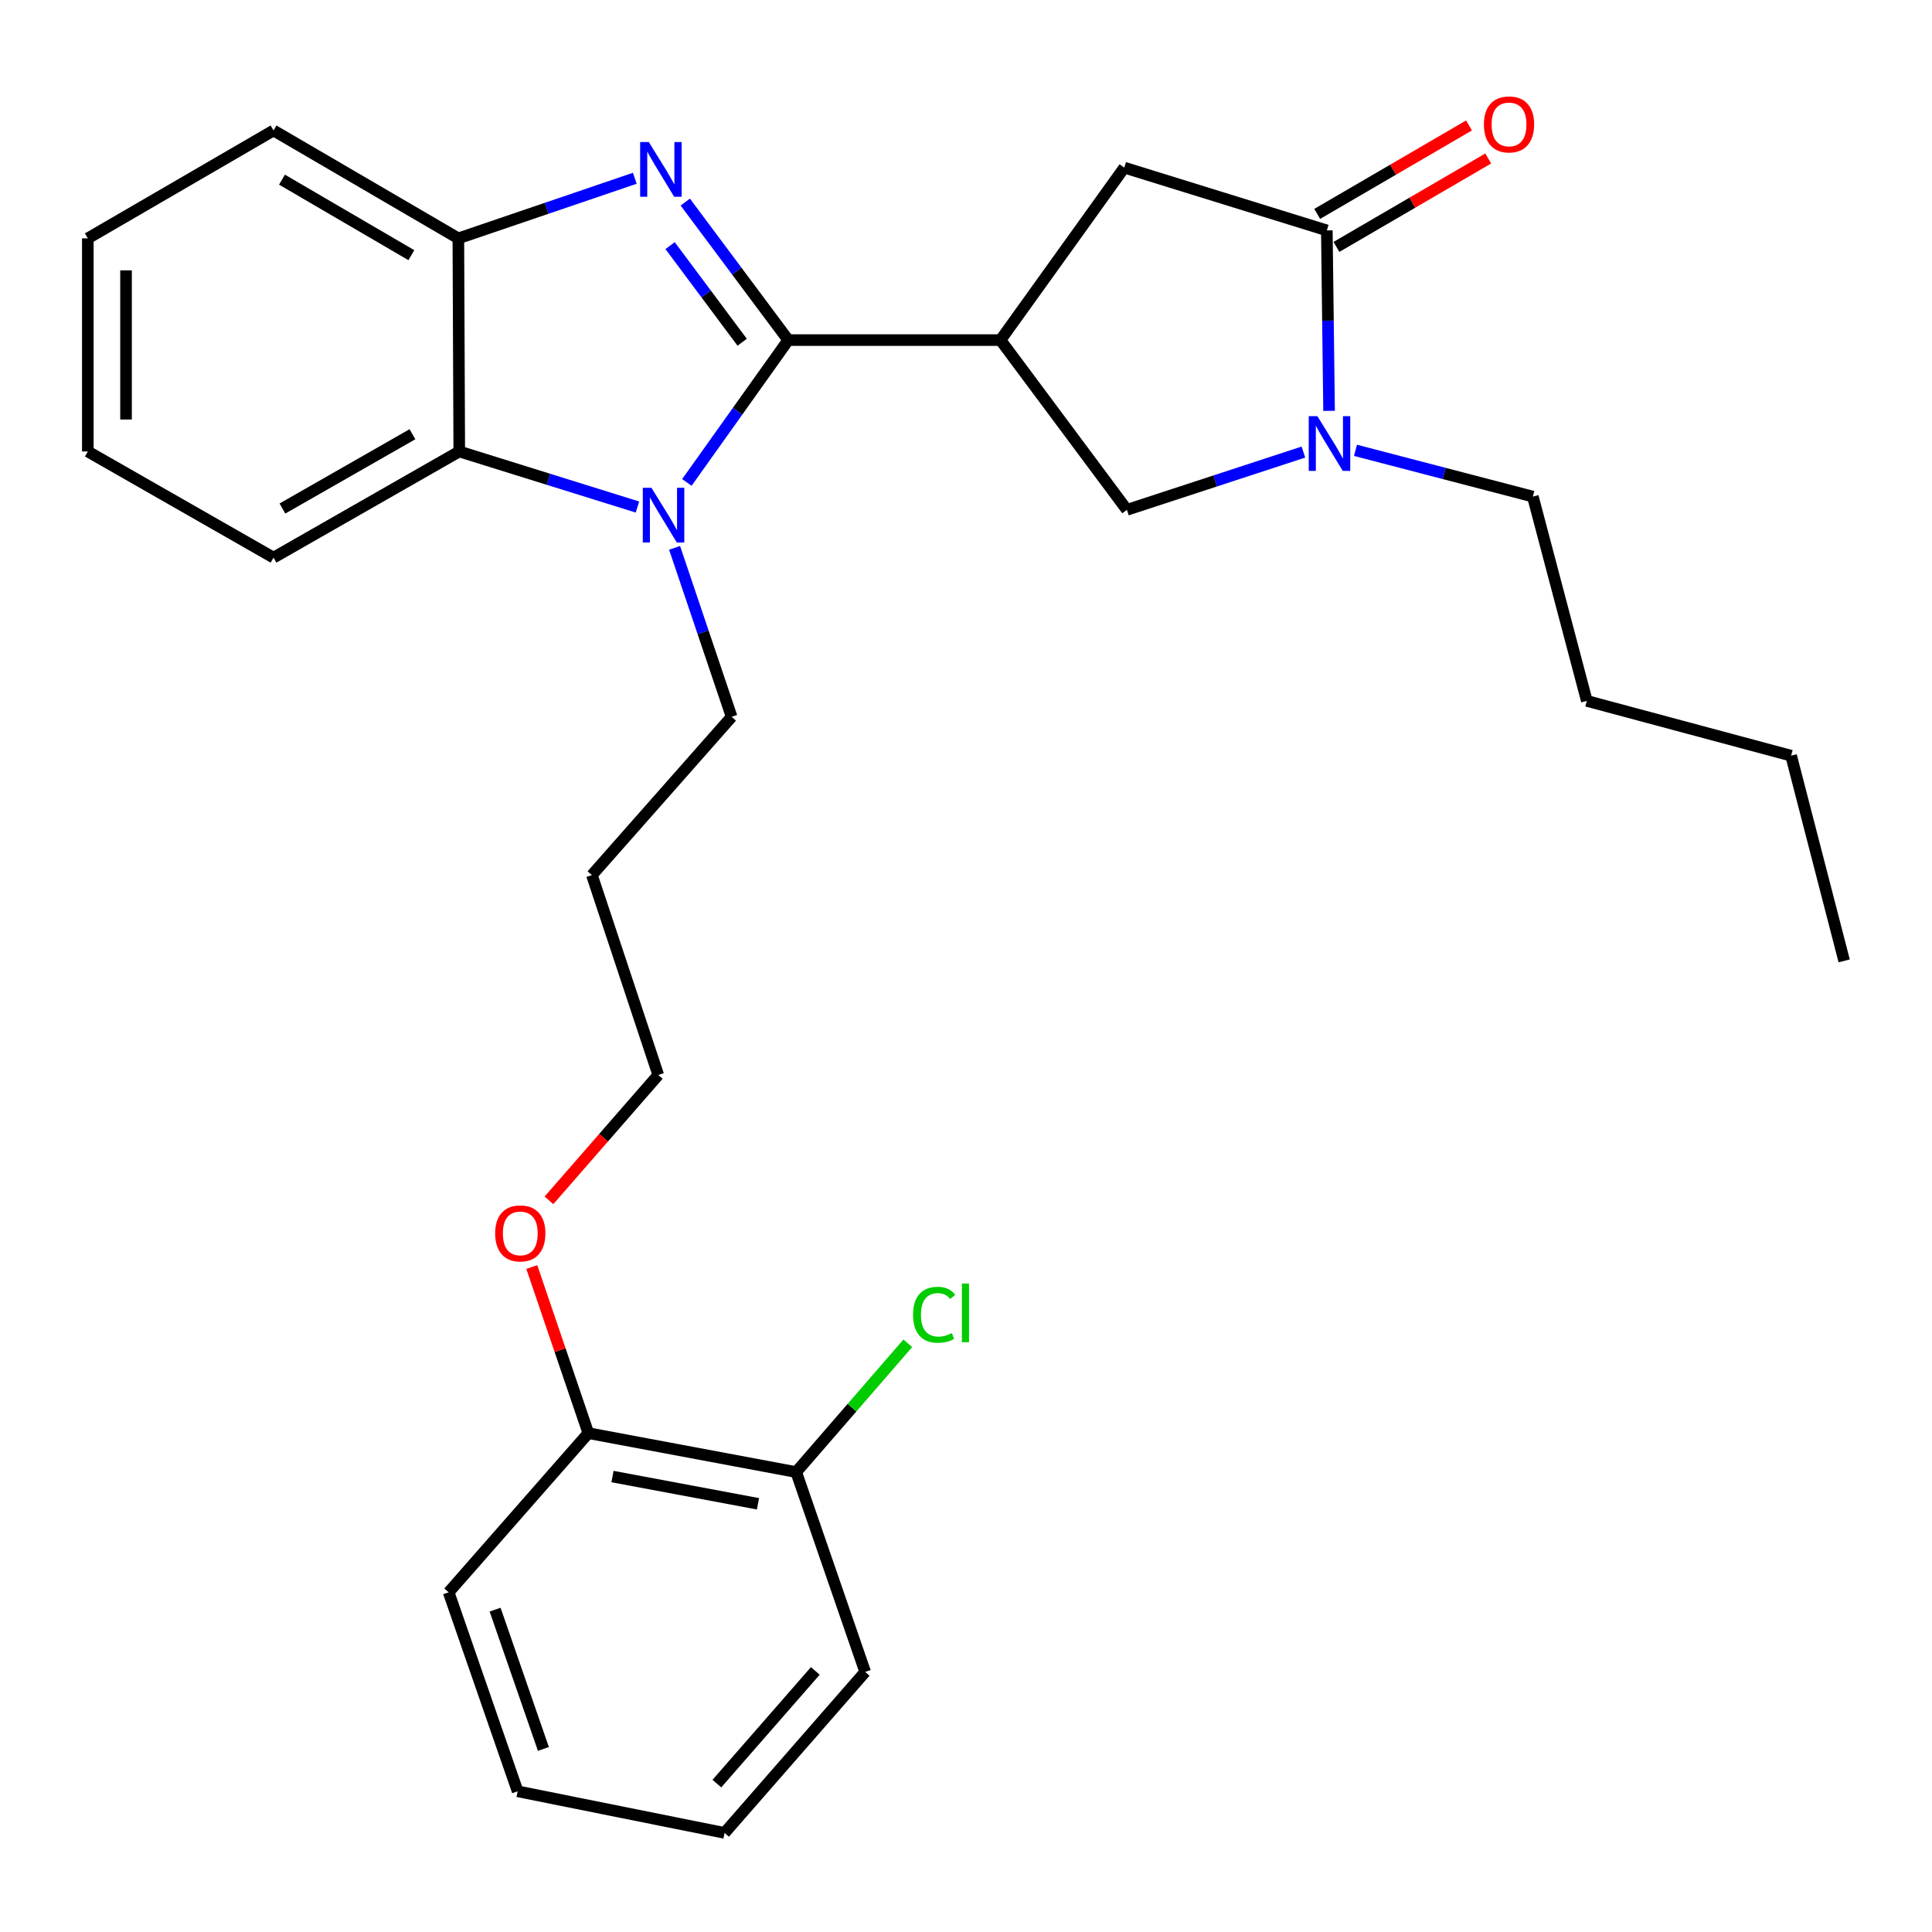 <?xml version='1.0' encoding='iso-8859-1'?>
<svg version='1.1' baseProfile='full'
              xmlns='http://www.w3.org/2000/svg'
                      xmlns:rdkit='http://www.rdkit.org/xml'
                      xmlns:xlink='http://www.w3.org/1999/xlink'
                  xml:space='preserve'
width='1000px' height='1000px' viewBox='0 0 1000 1000'>
<!-- END OF HEADER -->
<rect style='opacity:1.0;fill:#FFFFFF;stroke:none' width='1000' height='1000' x='0' y='0'> </rect>
<path class='bond-0' d='M 407.996,176.03 L 381.348,140.311' style='fill:none;fill-rule:evenodd;stroke:#000000;stroke-width:6px;stroke-linecap:butt;stroke-linejoin:miter;stroke-opacity:1' />
<path class='bond-0' d='M 381.348,140.311 L 354.699,104.591' style='fill:none;fill-rule:evenodd;stroke:#0000FF;stroke-width:6px;stroke-linecap:butt;stroke-linejoin:miter;stroke-opacity:1' />
<path class='bond-0' d='M 384.149,177.142 L 365.495,152.138' style='fill:none;fill-rule:evenodd;stroke:#000000;stroke-width:6px;stroke-linecap:butt;stroke-linejoin:miter;stroke-opacity:1' />
<path class='bond-0' d='M 365.495,152.138 L 346.841,127.134' style='fill:none;fill-rule:evenodd;stroke:#0000FF;stroke-width:6px;stroke-linecap:butt;stroke-linejoin:miter;stroke-opacity:1' />
<path class='bond-1' d='M 407.996,176.03 L 381.758,212.869' style='fill:none;fill-rule:evenodd;stroke:#000000;stroke-width:6px;stroke-linecap:butt;stroke-linejoin:miter;stroke-opacity:1' />
<path class='bond-1' d='M 381.758,212.869 L 355.519,249.708' style='fill:none;fill-rule:evenodd;stroke:#0000FF;stroke-width:6px;stroke-linecap:butt;stroke-linejoin:miter;stroke-opacity:1' />
<path class='bond-2' d='M 407.996,176.03 L 517.845,176.03' style='fill:none;fill-rule:evenodd;stroke:#000000;stroke-width:6px;stroke-linecap:butt;stroke-linejoin:miter;stroke-opacity:1' />
<path class='bond-6' d='M 328.57,92.275 L 282.906,107.825' style='fill:none;fill-rule:evenodd;stroke:#0000FF;stroke-width:6px;stroke-linecap:butt;stroke-linejoin:miter;stroke-opacity:1' />
<path class='bond-6' d='M 282.906,107.825 L 237.241,123.375' style='fill:none;fill-rule:evenodd;stroke:#000000;stroke-width:6px;stroke-linecap:butt;stroke-linejoin:miter;stroke-opacity:1' />
<path class='bond-5' d='M 329.943,262.438 L 283.828,248.062' style='fill:none;fill-rule:evenodd;stroke:#0000FF;stroke-width:6px;stroke-linecap:butt;stroke-linejoin:miter;stroke-opacity:1' />
<path class='bond-5' d='M 283.828,248.062 L 237.714,233.685' style='fill:none;fill-rule:evenodd;stroke:#000000;stroke-width:6px;stroke-linecap:butt;stroke-linejoin:miter;stroke-opacity:1' />
<path class='bond-12' d='M 349.163,283.564 L 363.927,327.295' style='fill:none;fill-rule:evenodd;stroke:#0000FF;stroke-width:6px;stroke-linecap:butt;stroke-linejoin:miter;stroke-opacity:1' />
<path class='bond-12' d='M 363.927,327.295 L 378.691,371.026' style='fill:none;fill-rule:evenodd;stroke:#000000;stroke-width:6px;stroke-linecap:butt;stroke-linejoin:miter;stroke-opacity:1' />
<path class='bond-7' d='M 517.845,176.03 L 583.29,263.891' style='fill:none;fill-rule:evenodd;stroke:#000000;stroke-width:6px;stroke-linecap:butt;stroke-linejoin:miter;stroke-opacity:1' />
<path class='bond-8' d='M 517.845,176.03 L 581.927,86.763' style='fill:none;fill-rule:evenodd;stroke:#000000;stroke-width:6px;stroke-linecap:butt;stroke-linejoin:miter;stroke-opacity:1' />
<path class='bond-3' d='M 674.641,233.993 L 628.965,248.942' style='fill:none;fill-rule:evenodd;stroke:#0000FF;stroke-width:6px;stroke-linecap:butt;stroke-linejoin:miter;stroke-opacity:1' />
<path class='bond-3' d='M 628.965,248.942 L 583.29,263.891' style='fill:none;fill-rule:evenodd;stroke:#000000;stroke-width:6px;stroke-linecap:butt;stroke-linejoin:miter;stroke-opacity:1' />
<path class='bond-14' d='M 701.598,233.087 L 747.501,245.061' style='fill:none;fill-rule:evenodd;stroke:#0000FF;stroke-width:6px;stroke-linecap:butt;stroke-linejoin:miter;stroke-opacity:1' />
<path class='bond-14' d='M 747.501,245.061 L 793.405,257.035' style='fill:none;fill-rule:evenodd;stroke:#000000;stroke-width:6px;stroke-linecap:butt;stroke-linejoin:miter;stroke-opacity:1' />
<path class='bond-30' d='M 687.928,212.657 L 687.346,165.956' style='fill:none;fill-rule:evenodd;stroke:#0000FF;stroke-width:6px;stroke-linecap:butt;stroke-linejoin:miter;stroke-opacity:1' />
<path class='bond-30' d='M 687.346,165.956 L 686.765,119.255' style='fill:none;fill-rule:evenodd;stroke:#000000;stroke-width:6px;stroke-linecap:butt;stroke-linejoin:miter;stroke-opacity:1' />
<path class='bond-4' d='M 686.765,119.255 L 581.927,86.763' style='fill:none;fill-rule:evenodd;stroke:#000000;stroke-width:6px;stroke-linecap:butt;stroke-linejoin:miter;stroke-opacity:1' />
<path class='bond-9' d='M 691.743,127.8 L 731.029,104.911' style='fill:none;fill-rule:evenodd;stroke:#000000;stroke-width:6px;stroke-linecap:butt;stroke-linejoin:miter;stroke-opacity:1' />
<path class='bond-9' d='M 731.029,104.911 L 770.315,82.023' style='fill:none;fill-rule:evenodd;stroke:#FF0000;stroke-width:6px;stroke-linecap:butt;stroke-linejoin:miter;stroke-opacity:1' />
<path class='bond-9' d='M 681.787,110.71 L 721.072,87.822' style='fill:none;fill-rule:evenodd;stroke:#000000;stroke-width:6px;stroke-linecap:butt;stroke-linejoin:miter;stroke-opacity:1' />
<path class='bond-9' d='M 721.072,87.822 L 760.358,64.933' style='fill:none;fill-rule:evenodd;stroke:#FF0000;stroke-width:6px;stroke-linecap:butt;stroke-linejoin:miter;stroke-opacity:1' />
<path class='bond-17' d='M 237.714,233.685 L 141.579,288.626' style='fill:none;fill-rule:evenodd;stroke:#000000;stroke-width:6px;stroke-linecap:butt;stroke-linejoin:miter;stroke-opacity:1' />
<path class='bond-17' d='M 213.48,224.754 L 146.185,263.212' style='fill:none;fill-rule:evenodd;stroke:#000000;stroke-width:6px;stroke-linecap:butt;stroke-linejoin:miter;stroke-opacity:1' />
<path class='bond-29' d='M 237.714,233.685 L 237.241,123.375' style='fill:none;fill-rule:evenodd;stroke:#000000;stroke-width:6px;stroke-linecap:butt;stroke-linejoin:miter;stroke-opacity:1' />
<path class='bond-18' d='M 237.241,123.375 L 141.579,67.534' style='fill:none;fill-rule:evenodd;stroke:#000000;stroke-width:6px;stroke-linecap:butt;stroke-linejoin:miter;stroke-opacity:1' />
<path class='bond-18' d='M 212.921,132.081 L 145.957,92.991' style='fill:none;fill-rule:evenodd;stroke:#000000;stroke-width:6px;stroke-linecap:butt;stroke-linejoin:miter;stroke-opacity:1' />
<path class='bond-10' d='M 412.106,761.939 L 304.532,741.798' style='fill:none;fill-rule:evenodd;stroke:#000000;stroke-width:6px;stroke-linecap:butt;stroke-linejoin:miter;stroke-opacity:1' />
<path class='bond-10' d='M 392.33,778.358 L 317.028,764.26' style='fill:none;fill-rule:evenodd;stroke:#000000;stroke-width:6px;stroke-linecap:butt;stroke-linejoin:miter;stroke-opacity:1' />
<path class='bond-13' d='M 412.106,761.939 L 440.989,728.612' style='fill:none;fill-rule:evenodd;stroke:#000000;stroke-width:6px;stroke-linecap:butt;stroke-linejoin:miter;stroke-opacity:1' />
<path class='bond-13' d='M 440.989,728.612 L 469.872,695.285' style='fill:none;fill-rule:evenodd;stroke:#00CC00;stroke-width:6px;stroke-linecap:butt;stroke-linejoin:miter;stroke-opacity:1' />
<path class='bond-20' d='M 412.106,761.939 L 447.817,865.381' style='fill:none;fill-rule:evenodd;stroke:#000000;stroke-width:6px;stroke-linecap:butt;stroke-linejoin:miter;stroke-opacity:1' />
<path class='bond-11' d='M 304.532,741.798 L 289.892,698.806' style='fill:none;fill-rule:evenodd;stroke:#000000;stroke-width:6px;stroke-linecap:butt;stroke-linejoin:miter;stroke-opacity:1' />
<path class='bond-11' d='M 289.892,698.806 L 275.251,655.815' style='fill:none;fill-rule:evenodd;stroke:#FF0000;stroke-width:6px;stroke-linecap:butt;stroke-linejoin:miter;stroke-opacity:1' />
<path class='bond-21' d='M 304.532,741.798 L 232.22,824.176' style='fill:none;fill-rule:evenodd;stroke:#000000;stroke-width:6px;stroke-linecap:butt;stroke-linejoin:miter;stroke-opacity:1' />
<path class='bond-16' d='M 378.691,371.026 L 306.367,452.953' style='fill:none;fill-rule:evenodd;stroke:#000000;stroke-width:6px;stroke-linecap:butt;stroke-linejoin:miter;stroke-opacity:1' />
<path class='bond-22' d='M 793.405,257.035 L 821.337,362.785' style='fill:none;fill-rule:evenodd;stroke:#000000;stroke-width:6px;stroke-linecap:butt;stroke-linejoin:miter;stroke-opacity:1' />
<path class='bond-15' d='M 284.148,621.286 L 312.432,588.846' style='fill:none;fill-rule:evenodd;stroke:#FF0000;stroke-width:6px;stroke-linecap:butt;stroke-linejoin:miter;stroke-opacity:1' />
<path class='bond-15' d='M 312.432,588.846 L 340.716,556.406' style='fill:none;fill-rule:evenodd;stroke:#000000;stroke-width:6px;stroke-linecap:butt;stroke-linejoin:miter;stroke-opacity:1' />
<path class='bond-19' d='M 306.367,452.953 L 340.716,556.406' style='fill:none;fill-rule:evenodd;stroke:#000000;stroke-width:6px;stroke-linecap:butt;stroke-linejoin:miter;stroke-opacity:1' />
<path class='bond-24' d='M 141.579,288.626 L 45.455,233.685' style='fill:none;fill-rule:evenodd;stroke:#000000;stroke-width:6px;stroke-linecap:butt;stroke-linejoin:miter;stroke-opacity:1' />
<path class='bond-25' d='M 141.579,67.534 L 45.455,123.375' style='fill:none;fill-rule:evenodd;stroke:#000000;stroke-width:6px;stroke-linecap:butt;stroke-linejoin:miter;stroke-opacity:1' />
<path class='bond-32' d='M 447.817,865.381 L 375.032,948.704' style='fill:none;fill-rule:evenodd;stroke:#000000;stroke-width:6px;stroke-linecap:butt;stroke-linejoin:miter;stroke-opacity:1' />
<path class='bond-32' d='M 422.004,864.868 L 371.054,923.194' style='fill:none;fill-rule:evenodd;stroke:#000000;stroke-width:6px;stroke-linecap:butt;stroke-linejoin:miter;stroke-opacity:1' />
<path class='bond-28' d='M 232.22,824.176 L 267.931,927.178' style='fill:none;fill-rule:evenodd;stroke:#000000;stroke-width:6px;stroke-linecap:butt;stroke-linejoin:miter;stroke-opacity:1' />
<path class='bond-28' d='M 256.264,833.147 L 281.262,905.249' style='fill:none;fill-rule:evenodd;stroke:#000000;stroke-width:6px;stroke-linecap:butt;stroke-linejoin:miter;stroke-opacity:1' />
<path class='bond-23' d='M 821.337,362.785 L 927.075,391.145' style='fill:none;fill-rule:evenodd;stroke:#000000;stroke-width:6px;stroke-linecap:butt;stroke-linejoin:miter;stroke-opacity:1' />
<path class='bond-26' d='M 927.075,391.145 L 954.545,497.356' style='fill:none;fill-rule:evenodd;stroke:#000000;stroke-width:6px;stroke-linecap:butt;stroke-linejoin:miter;stroke-opacity:1' />
<path class='bond-31' d='M 45.455,233.685 L 45.455,123.375' style='fill:none;fill-rule:evenodd;stroke:#000000;stroke-width:6px;stroke-linecap:butt;stroke-linejoin:miter;stroke-opacity:1' />
<path class='bond-31' d='M 65.233,217.139 L 65.233,139.922' style='fill:none;fill-rule:evenodd;stroke:#000000;stroke-width:6px;stroke-linecap:butt;stroke-linejoin:miter;stroke-opacity:1' />
<path class='bond-27' d='M 375.032,948.704 L 267.931,927.178' style='fill:none;fill-rule:evenodd;stroke:#000000;stroke-width:6px;stroke-linecap:butt;stroke-linejoin:miter;stroke-opacity:1' />
<path  class='atom-1' d='M 335.819 73.515
L 345.099 88.515
Q 346.019 89.995, 347.499 92.675
Q 348.979 95.355, 349.059 95.515
L 349.059 73.515
L 352.819 73.515
L 352.819 101.835
L 348.939 101.835
L 338.979 85.435
Q 337.819 83.515, 336.579 81.315
Q 335.379 79.115, 335.019 78.435
L 335.019 101.835
L 331.339 101.835
L 331.339 73.515
L 335.819 73.515
' fill='#0000FF'/>
<path  class='atom-2' d='M 337.192 252.489
L 346.472 267.489
Q 347.392 268.969, 348.872 271.649
Q 350.352 274.329, 350.432 274.489
L 350.432 252.489
L 354.192 252.489
L 354.192 280.809
L 350.312 280.809
L 340.352 264.409
Q 339.192 262.489, 337.952 260.289
Q 336.752 258.089, 336.392 257.409
L 336.392 280.809
L 332.712 280.809
L 332.712 252.489
L 337.192 252.489
' fill='#0000FF'/>
<path  class='atom-4' d='M 681.879 215.416
L 691.159 230.416
Q 692.079 231.896, 693.559 234.576
Q 695.039 237.256, 695.119 237.416
L 695.119 215.416
L 698.879 215.416
L 698.879 243.736
L 694.999 243.736
L 685.039 227.336
Q 683.879 225.416, 682.639 223.216
Q 681.439 221.016, 681.079 220.336
L 681.079 243.736
L 677.399 243.736
L 677.399 215.416
L 681.879 215.416
' fill='#0000FF'/>
<path  class='atom-10' d='M 768.065 64.394
Q 768.065 57.594, 771.425 53.794
Q 774.785 49.994, 781.065 49.994
Q 787.345 49.994, 790.705 53.794
Q 794.065 57.594, 794.065 64.394
Q 794.065 71.274, 790.665 75.194
Q 787.265 79.074, 781.065 79.074
Q 774.825 79.074, 771.425 75.194
Q 768.065 71.314, 768.065 64.394
M 781.065 75.874
Q 785.385 75.874, 787.705 72.994
Q 790.065 70.074, 790.065 64.394
Q 790.065 58.834, 787.705 56.034
Q 785.385 53.194, 781.065 53.194
Q 776.745 53.194, 774.385 55.994
Q 772.065 58.794, 772.065 64.394
Q 772.065 70.114, 774.385 72.994
Q 776.745 75.874, 781.065 75.874
' fill='#FF0000'/>
<path  class='atom-14' d='M 472.598 680.519
Q 472.598 673.479, 475.878 669.799
Q 479.198 666.079, 485.478 666.079
Q 491.318 666.079, 494.438 670.199
L 491.798 672.359
Q 489.518 669.359, 485.478 669.359
Q 481.198 669.359, 478.918 672.239
Q 476.678 675.079, 476.678 680.519
Q 476.678 686.119, 478.998 688.999
Q 481.358 691.879, 485.918 691.879
Q 489.038 691.879, 492.678 689.999
L 493.798 692.999
Q 492.318 693.959, 490.078 694.519
Q 487.838 695.079, 485.358 695.079
Q 479.198 695.079, 475.878 691.319
Q 472.598 687.559, 472.598 680.519
' fill='#00CC00'/>
<path  class='atom-14' d='M 497.878 664.359
L 501.558 664.359
L 501.558 694.719
L 497.878 694.719
L 497.878 664.359
' fill='#00CC00'/>
<path  class='atom-16' d='M 256.293 638.403
Q 256.293 631.603, 259.653 627.803
Q 263.013 624.003, 269.293 624.003
Q 275.573 624.003, 278.933 627.803
Q 282.293 631.603, 282.293 638.403
Q 282.293 645.283, 278.893 649.203
Q 275.493 653.083, 269.293 653.083
Q 263.053 653.083, 259.653 649.203
Q 256.293 645.323, 256.293 638.403
M 269.293 649.883
Q 273.613 649.883, 275.933 647.003
Q 278.293 644.083, 278.293 638.403
Q 278.293 632.843, 275.933 630.043
Q 273.613 627.203, 269.293 627.203
Q 264.973 627.203, 262.613 630.003
Q 260.293 632.803, 260.293 638.403
Q 260.293 644.123, 262.613 647.003
Q 264.973 649.883, 269.293 649.883
' fill='#FF0000'/>
</svg>
